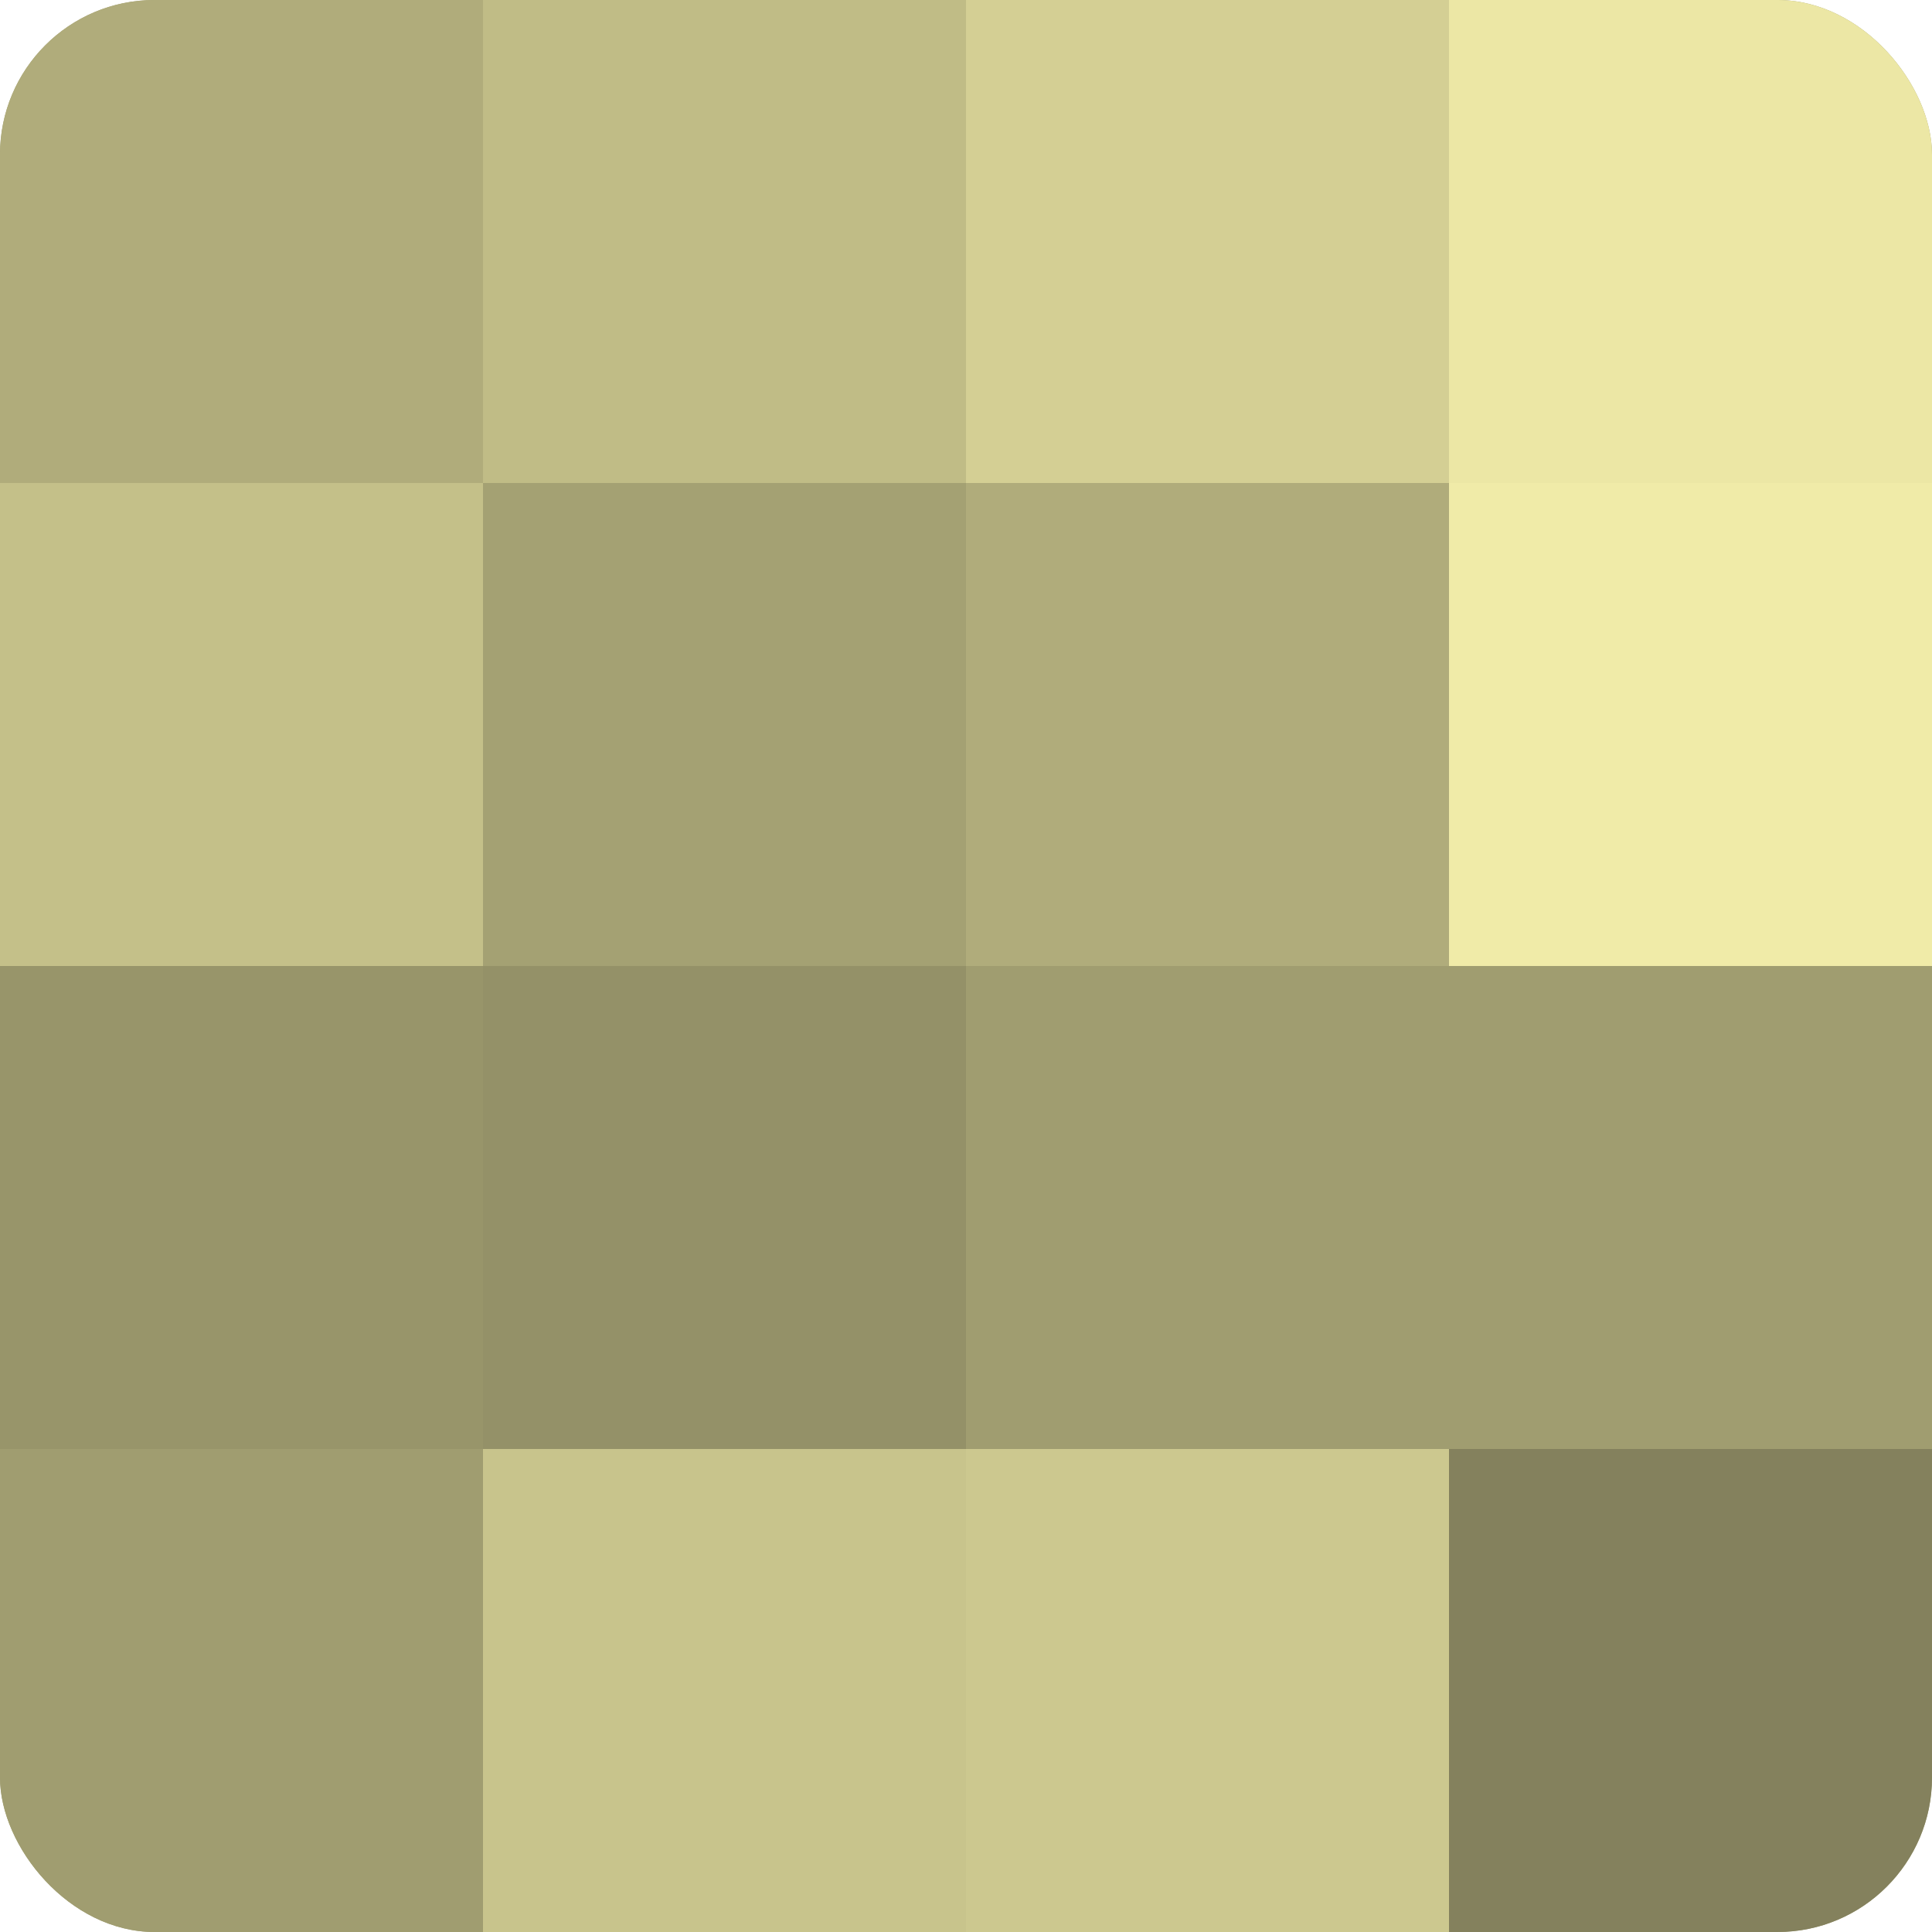 <?xml version="1.0" encoding="UTF-8"?>
<svg xmlns="http://www.w3.org/2000/svg" width="60" height="60" viewBox="0 0 100 100" preserveAspectRatio="xMidYMid meet"><defs><clipPath id="c" width="100" height="100"><rect width="100" height="100" rx="8" ry="8"/></clipPath></defs><g clip-path="url(#c)"><rect width="100" height="100" fill="#a09d70"/><rect width="25" height="25" fill="#b0ac7b"/><rect y="25" width="25" height="25" fill="#c4c089"/><rect y="50" width="25" height="25" fill="#98956a"/><rect y="75" width="25" height="25" fill="#a09d70"/><rect x="25" width="25" height="25" fill="#c0bc86"/><rect x="25" y="25" width="25" height="25" fill="#a4a173"/><rect x="25" y="50" width="25" height="25" fill="#949168"/><rect x="25" y="75" width="25" height="25" fill="#c8c48c"/><rect x="50" width="25" height="25" fill="#d4cf94"/><rect x="50" y="25" width="25" height="25" fill="#b0ac7b"/><rect x="50" y="50" width="25" height="25" fill="#a09d70"/><rect x="50" y="75" width="25" height="25" fill="#ccc88f"/><rect x="75" width="25" height="25" fill="#ece7a5"/><rect x="75" y="25" width="25" height="25" fill="#f0eba8"/><rect x="75" y="50" width="25" height="25" fill="#a09d70"/><rect x="75" y="75" width="25" height="25" fill="#84815d"/></g></svg>
